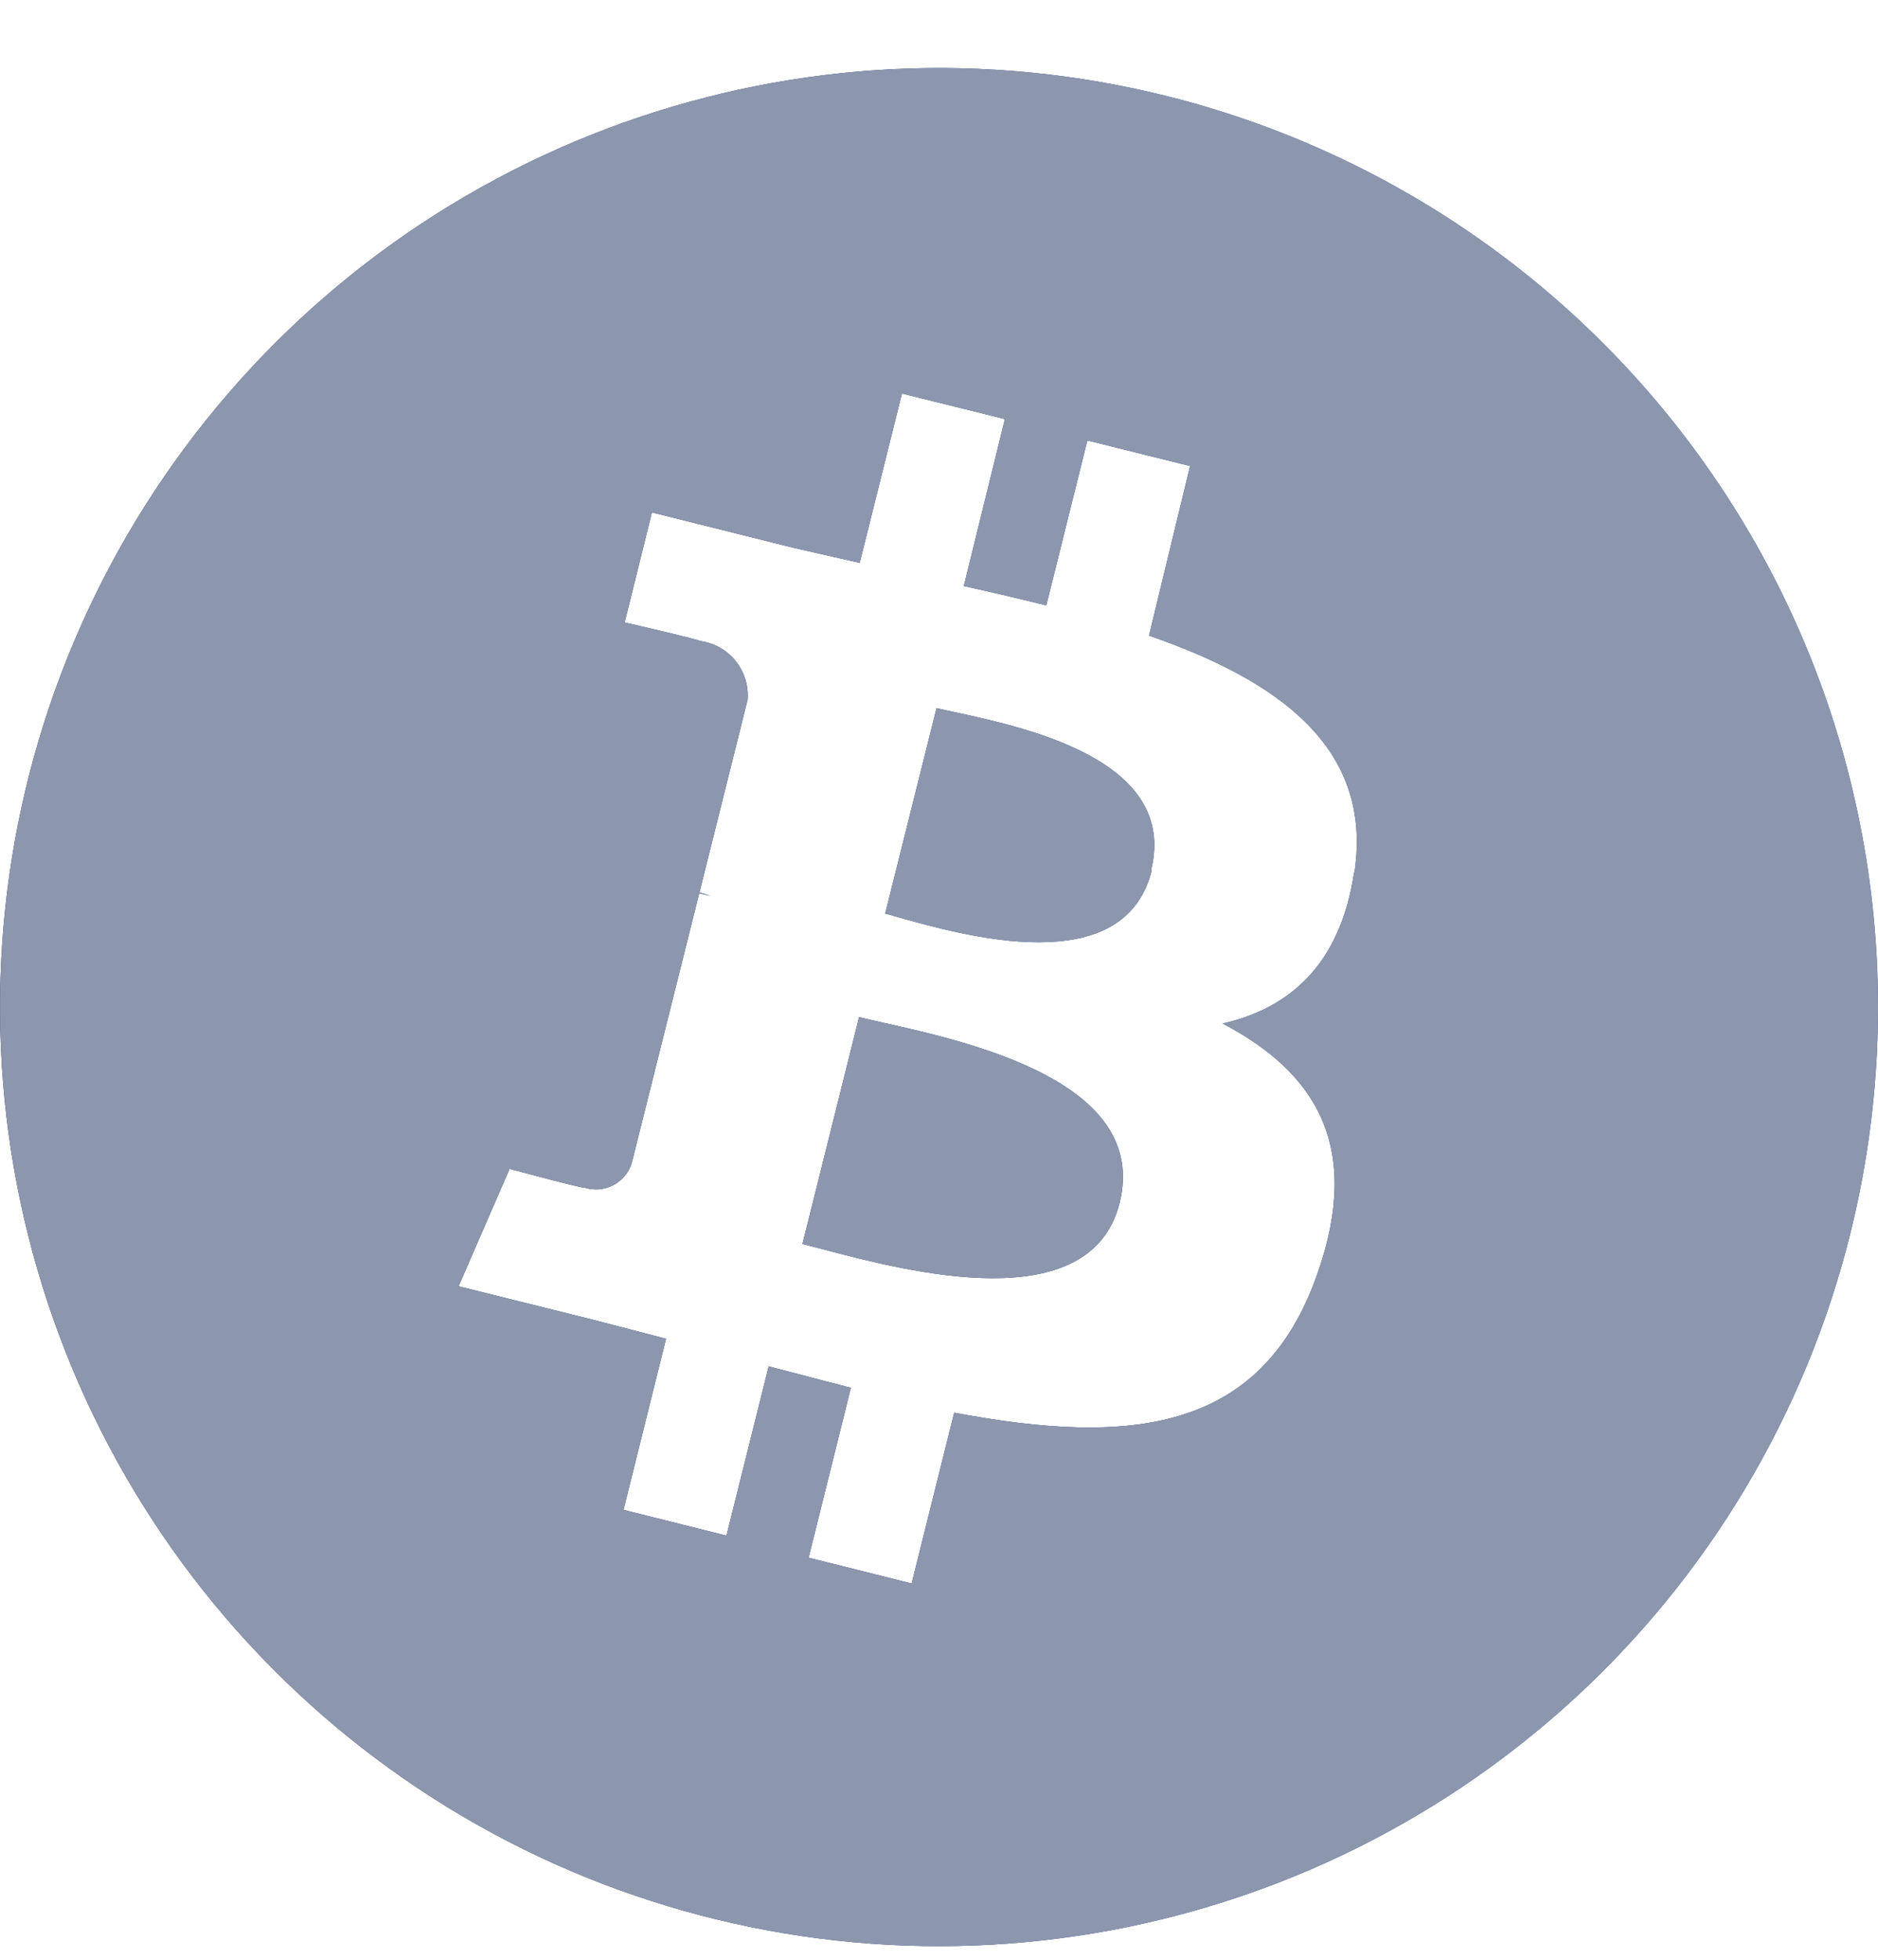 <svg width="23" height="24" viewBox="0 0 23 24" fill="none" xmlns="http://www.w3.org/2000/svg">
<g clip-path="url(#clip0_221_43322)">
<path d="M10.075 15.298C11.106 15.57 13.357 16.164 13.713 14.727C14.075 13.254 11.886 12.764 10.824 12.526C10.708 12.5 10.606 12.477 10.521 12.456L9.828 15.234C9.899 15.252 9.982 15.274 10.075 15.298Z" fill="url(#paint0_linear_221_43322)"/>
<path d="M10.075 15.298C11.106 15.57 13.357 16.164 13.713 14.727C14.075 13.254 11.886 12.764 10.824 12.526C10.708 12.5 10.606 12.477 10.521 12.456L9.828 15.234C9.899 15.252 9.982 15.274 10.075 15.298Z" fill="#8C97AE"/>
<path d="M10.988 11.229C11.815 11.462 13.767 12.012 14.104 10.663L14.097 10.659C14.432 9.315 12.581 8.914 11.708 8.725C11.617 8.705 11.537 8.688 11.47 8.672L10.841 11.188C10.885 11.199 10.934 11.213 10.988 11.229Z" fill="url(#paint1_linear_221_43322)"/>
<path d="M10.988 11.229C11.815 11.462 13.767 12.012 14.104 10.663L14.097 10.659C14.432 9.315 12.581 8.914 11.708 8.725C11.617 8.705 11.537 8.688 11.47 8.672L10.841 11.188C10.885 11.199 10.934 11.213 10.988 11.229Z" fill="#8C97AE"/>
<path fill-rule="evenodd" clip-rule="evenodd" d="M19.238 20.841C20.921 19.31 22.113 17.313 22.661 15.105C23.395 12.149 22.927 9.023 21.359 6.413C19.791 3.802 17.252 1.92 14.298 1.179C12.091 0.625 9.769 0.739 7.627 1.505C5.484 2.272 3.617 3.657 2.262 5.485C0.906 7.313 0.124 9.502 0.014 11.775C-0.097 14.048 0.47 16.303 1.641 18.254C2.813 20.205 4.537 21.764 6.595 22.735C8.653 23.705 10.953 24.044 13.204 23.706C15.454 23.369 17.554 22.372 19.238 20.841ZM14.072 7.784C15.65 8.33 16.818 9.153 16.588 10.684H16.584C16.412 11.816 15.797 12.345 14.974 12.535C16.106 13.128 16.685 14.03 16.135 15.597C15.456 17.545 13.842 17.707 11.686 17.3L11.165 19.392L9.903 19.076L10.421 16.995C10.214 16.943 10.011 16.889 9.798 16.833C9.674 16.801 9.547 16.767 9.414 16.733L8.897 18.806L7.636 18.49L8.157 16.395L7.258 16.161L5.616 15.752L6.241 14.314C6.241 14.314 7.158 14.562 7.158 14.544C7.215 14.563 7.276 14.569 7.336 14.565C7.396 14.559 7.455 14.543 7.509 14.515C7.562 14.487 7.61 14.449 7.649 14.403C7.688 14.357 7.718 14.303 7.736 14.246L8.563 10.94L8.696 10.972C8.654 10.955 8.61 10.94 8.566 10.929L9.156 8.568C9.169 8.395 9.115 8.224 9.005 8.09C8.896 7.956 8.738 7.87 8.566 7.849C8.588 7.838 7.65 7.623 7.65 7.623L7.984 6.275L9.724 6.71L10.529 6.893L11.046 4.819L12.307 5.132L11.804 7.177C12.142 7.252 12.483 7.331 12.814 7.414L13.317 5.394L14.575 5.707L14.072 7.784Z" fill="url(#paint2_linear_221_43322)"/>
<path fill-rule="evenodd" clip-rule="evenodd" d="M19.238 20.841C20.921 19.31 22.113 17.313 22.661 15.105C23.395 12.149 22.927 9.023 21.359 6.413C19.791 3.802 17.252 1.92 14.298 1.179C12.091 0.625 9.769 0.739 7.627 1.505C5.484 2.272 3.617 3.657 2.262 5.485C0.906 7.313 0.124 9.502 0.014 11.775C-0.097 14.048 0.47 16.303 1.641 18.254C2.813 20.205 4.537 21.764 6.595 22.735C8.653 23.705 10.953 24.044 13.204 23.706C15.454 23.369 17.554 22.372 19.238 20.841ZM14.072 7.784C15.65 8.33 16.818 9.153 16.588 10.684H16.584C16.412 11.816 15.797 12.345 14.974 12.535C16.106 13.128 16.685 14.03 16.135 15.597C15.456 17.545 13.842 17.707 11.686 17.3L11.165 19.392L9.903 19.076L10.421 16.995C10.214 16.943 10.011 16.889 9.798 16.833C9.674 16.801 9.547 16.767 9.414 16.733L8.897 18.806L7.636 18.49L8.157 16.395L7.258 16.161L5.616 15.752L6.241 14.314C6.241 14.314 7.158 14.562 7.158 14.544C7.215 14.563 7.276 14.569 7.336 14.565C7.396 14.559 7.455 14.543 7.509 14.515C7.562 14.487 7.61 14.449 7.649 14.403C7.688 14.357 7.718 14.303 7.736 14.246L8.563 10.94L8.696 10.972C8.654 10.955 8.61 10.94 8.566 10.929L9.156 8.568C9.169 8.395 9.115 8.224 9.005 8.09C8.896 7.956 8.738 7.87 8.566 7.849C8.588 7.838 7.65 7.623 7.65 7.623L7.984 6.275L9.724 6.71L10.529 6.893L11.046 4.819L12.307 5.132L11.804 7.177C12.142 7.252 12.483 7.331 12.814 7.414L13.317 5.394L14.575 5.707L14.072 7.784Z" fill="#8C97AE"/>
</g>
<defs>
<linearGradient id="paint0_linear_221_43322" x1="-6.64503e-06" y1="23.862" x2="24.331" y2="21.858" gradientUnits="userSpaceOnUse">
<stop stop-color="#222457"/>
<stop offset="1" stop-color="#254AA1"/>
</linearGradient>
<linearGradient id="paint1_linear_221_43322" x1="1.5722e-05" y1="23.862" x2="24.331" y2="21.858" gradientUnits="userSpaceOnUse">
<stop stop-color="#222457"/>
<stop offset="1" stop-color="#254AA1"/>
</linearGradient>
<linearGradient id="paint2_linear_221_43322" x1="1.77866e-07" y1="23.862" x2="24.331" y2="21.858" gradientUnits="userSpaceOnUse">
<stop stop-color="#222457"/>
<stop offset="1" stop-color="#254AA1"/>
</linearGradient>
<clipPath id="clip0_221_43322">
<rect width="23" height="24" fill="white"/>
</clipPath>
</defs>
</svg>
